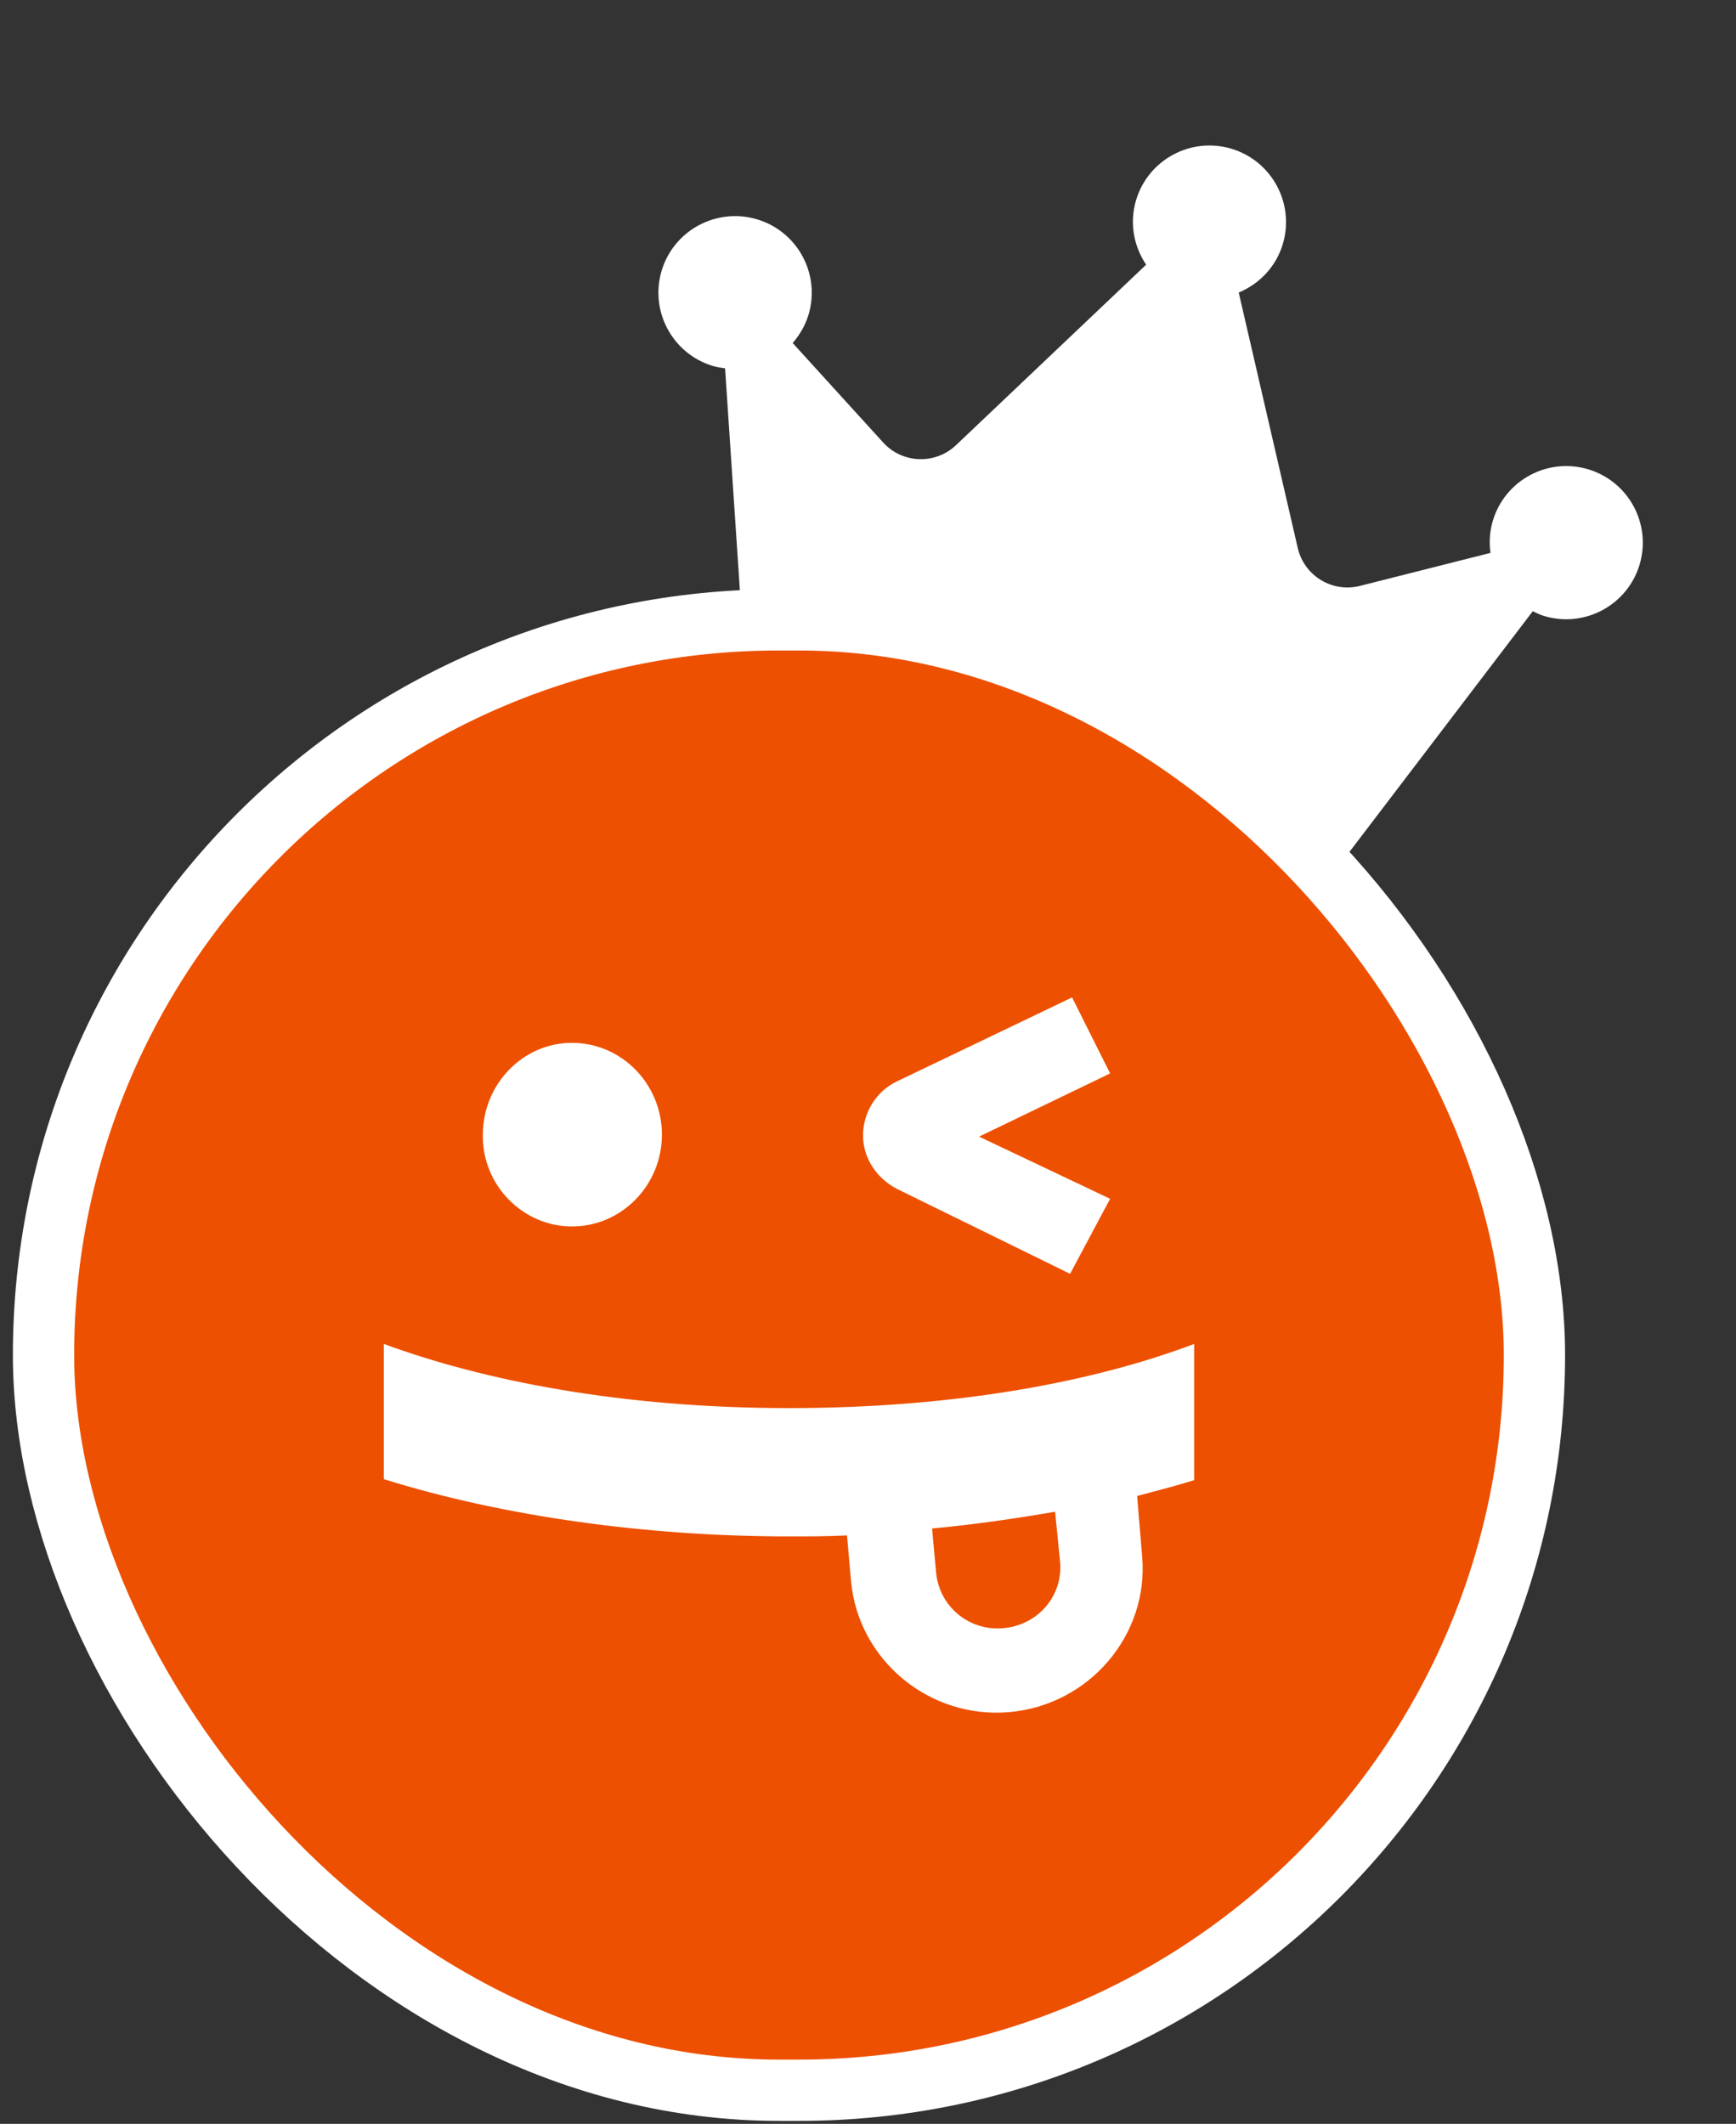 <svg width="85" height="104" viewBox="0 0 85 104" fill="none" xmlns="http://www.w3.org/2000/svg">
<rect x="0" y="0" width="85" height="104" fill="#333333" stroke="none"/>
<g clip-path="url(#clip0_855_2121)">
<path d="M77.767 22.981C75.784 22.385 73.692 23.51 73.096 25.492C72.936 26.023 72.907 26.553 72.979 27.073L66.586 28.69C65.227 29.032 63.855 28.195 63.541 26.828L60.652 14.325C61.651 13.908 62.471 13.078 62.809 11.956C63.405 9.973 62.281 7.881 60.298 7.284C58.315 6.688 56.223 7.813 55.627 9.795C55.289 10.918 55.516 12.063 56.118 12.962L46.812 21.796C45.795 22.763 44.182 22.702 43.244 21.67L38.812 16.796C39.149 16.408 39.427 15.945 39.587 15.413C40.183 13.431 39.058 11.338 37.076 10.742C35.093 10.146 32.993 11.268 32.397 13.251C31.801 15.233 32.925 17.326 34.908 17.922C35.102 17.981 35.306 18.009 35.502 18.035L36.572 34.087L65.301 42.728L75.049 29.93C75.227 30.017 75.412 30.105 75.607 30.164C77.589 30.76 79.682 29.635 80.278 27.653C80.874 25.67 79.75 23.578 77.767 22.981Z" fill="white"/>
</g>
<rect x="2.131" y="30.353" width="73" height="72" rx="36" fill="#ED5000"/>
<path d="M28.001 60.056C30.45 60.056 32.41 58.025 32.41 55.56C32.41 53.095 30.45 51.065 28.001 51.065C25.601 51.065 23.642 53.095 23.642 55.56C23.593 58.025 25.601 60.056 28.001 60.056Z" fill="white"/>
<path d="M43.921 58.219L52.395 62.376L54.355 58.702L47.938 55.657L54.355 52.563L52.493 48.841L43.921 52.95C42.893 53.433 42.256 54.496 42.256 55.608C42.256 56.672 42.893 57.687 43.921 58.219Z" fill="white"/>
<path d="M58.469 65.808C53.62 67.645 46.86 68.95 38.631 68.95C30.402 68.95 23.642 67.596 18.793 65.808V72.43C24.671 74.267 31.724 75.234 38.631 75.234C39.562 75.234 40.541 75.234 41.472 75.185L41.668 77.409C42.011 81.276 45.489 84.176 49.407 83.838C53.326 83.5 56.265 80.068 55.922 76.201L55.677 73.252C56.608 73.01 57.538 72.769 58.469 72.478V65.808ZM51.906 76.49C52.052 78.134 50.828 79.584 49.114 79.729C47.448 79.874 45.979 78.666 45.832 76.974L45.636 74.847C47.693 74.654 49.701 74.364 51.661 74.025L51.906 76.49Z" fill="white"/>
<rect x="2.131" y="30.353" width="73" height="72" rx="36" stroke="white" stroke-width="3"/>
<defs>
<clipPath id="clip0_855_2121">
<rect width="50" height="32" fill="white" transform="translate(36.357 0.084) rotate(16.74)"/>
</clipPath>
</defs>
</svg>
